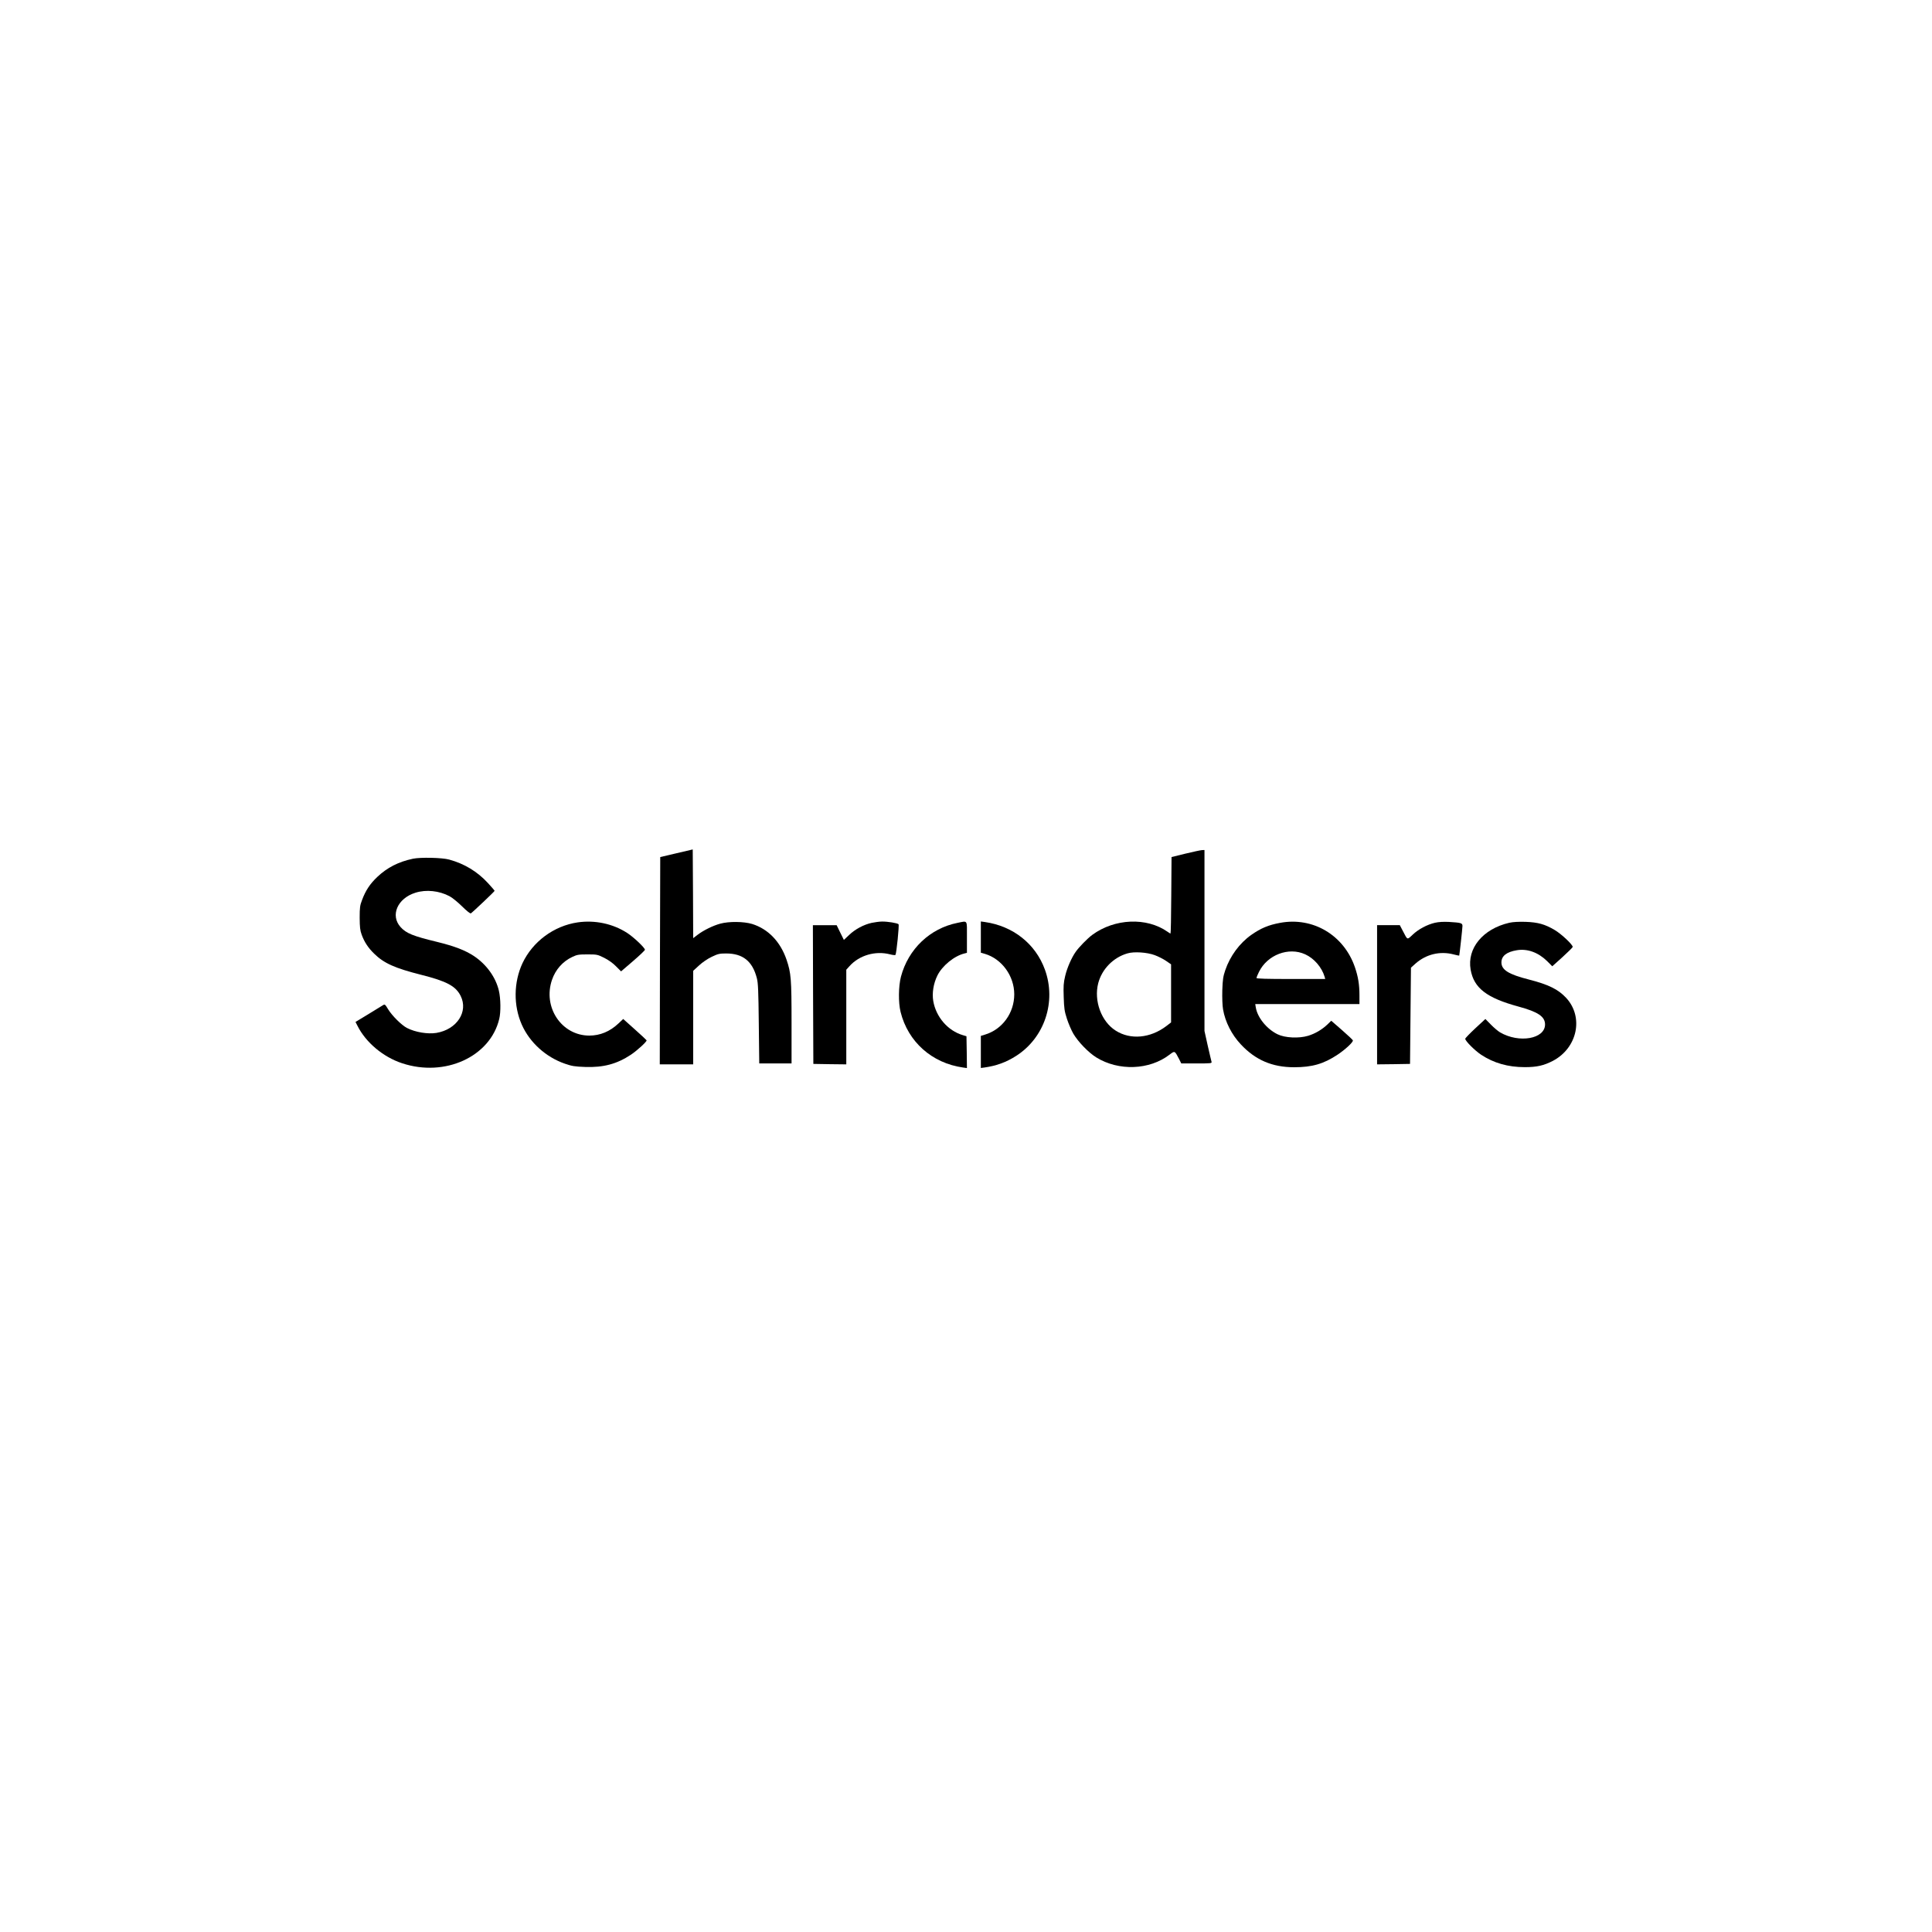 <?xml version="1.0" standalone="no"?>
<!DOCTYPE svg PUBLIC "-//W3C//DTD SVG 20010904//EN"
 "http://www.w3.org/TR/2001/REC-SVG-20010904/DTD/svg10.dtd">
<svg version="1.0" xmlns="http://www.w3.org/2000/svg"
 width="2082pt" height="2082pt" viewBox="0 0 2082 2082"
 preserveAspectRatio="xMidYMid meet">

<g transform="translate(0,2082) scale(0.1,-0.1)"
fill="#000000" stroke="none">
<path d="M7290 11625 l-175 -41 -3 -1117 -2 -1117 180 0 180 0 0 504 0 504 62
57 c38 35 92 72 138 94 67 32 84 36 155 36 180 0 284 -83 331 -266 14 -53 17
-137 21 -491 l5 -428 174 0 174 0 0 439 c0 473 -5 534 -54 679 -67 195 -198
331 -371 385 -90 27 -249 29 -344 3 -78 -21 -181 -72 -244 -120 l-47 -36 -2
478 -3 478 -175 -41z"/>
<path d="M12775 11621 l-150 -37 -3 -412 c-1 -226 -5 -412 -8 -412 -3 0 -18 8
-32 19 -225 158 -570 144 -812 -34 -49 -36 -143 -132 -177 -181 -45 -63 -94
-175 -114 -261 -18 -75 -20 -109 -16 -228 4 -122 8 -152 35 -235 17 -52 48
-124 69 -160 52 -88 162 -202 247 -255 241 -149 573 -137 790 30 56 43 55 43
102 -47 l24 -48 166 0 c153 0 165 1 160 18 -3 9 -21 88 -41 174 l-35 158 0
975 0 975 -27 -1 c-16 -1 -95 -18 -178 -38z m-331 -1094 c38 -14 93 -42 122
-62 l54 -37 0 -313 0 -313 -52 -40 c-172 -130 -385 -150 -544 -49 -156 98
-238 322 -189 512 40 152 162 277 315 321 70 21 211 12 294 -19z"/>
<path d="M4450 11566 c-156 -33 -277 -95 -384 -196 -79 -75 -126 -146 -164
-248 -23 -59 -26 -82 -26 -192 1 -103 4 -135 22 -184 29 -78 69 -140 134 -203
106 -104 223 -156 507 -228 274 -69 372 -121 425 -227 85 -170 -40 -362 -261
-399 -94 -15 -227 7 -317 53 -57 29 -161 132 -203 201 -33 55 -36 57 -57 44
-11 -7 -83 -51 -158 -97 l-137 -83 21 -41 c90 -180 277 -337 481 -404 461
-153 950 70 1047 478 18 73 16 219 -4 304 -34 145 -133 282 -267 372 -97 64
-209 107 -400 154 -260 63 -331 92 -392 159 -114 126 -34 311 161 371 115 36
255 21 366 -38 28 -14 89 -64 135 -109 48 -48 88 -80 95 -76 19 12 256 236
256 243 0 3 -32 41 -71 83 -114 124 -254 209 -419 254 -77 21 -308 26 -390 9z"/>
<path d="M6225 10880 c-257 -38 -485 -207 -595 -441 -95 -205 -98 -455 -7
-661 85 -192 259 -350 465 -421 75 -26 105 -31 218 -35 197 -7 342 32 493 132
70 47 174 143 169 155 -2 4 -59 58 -128 119 l-124 111 -51 -48 c-92 -87 -198
-131 -315 -131 -299 1 -503 307 -401 602 38 110 116 198 219 246 50 24 69 27
163 27 101 0 108 -1 180 -37 46 -23 94 -57 128 -92 l54 -54 128 110 c71 61
129 116 129 123 0 21 -120 135 -191 181 -154 100 -348 141 -534 114z"/>
<path d="M9394 10875 c-86 -19 -178 -68 -244 -131 l-56 -53 -39 79 -39 80
-128 0 -128 0 2 -747 3 -748 178 -3 177 -2 0 510 0 510 36 40 c105 116 278
166 434 126 30 -8 57 -11 60 -6 11 17 42 322 33 330 -12 13 -120 30 -177 29
-28 0 -78 -7 -112 -14z"/>
<path d="M10319 10875 c-297 -59 -531 -282 -610 -580 -27 -104 -29 -279 -4
-380 80 -322 338 -552 673 -599 l42 -6 -2 171 -3 172 -40 12 c-161 48 -288
195 -318 368 -14 86 2 187 44 273 52 106 181 212 292 239 l27 7 0 169 c0 192
11 176 -101 154z"/>
<path d="M10570 10722 l0 -169 43 -12 c183 -54 317 -238 317 -436 0 -202 -129
-379 -317 -435 l-43 -13 0 -173 0 -173 38 5 c129 18 234 56 342 125 307 196
436 585 310 931 -101 278 -344 469 -647 512 l-43 6 0 -168z"/>
<path d="M13795 10875 c-126 -23 -208 -58 -311 -130 -127 -90 -228 -228 -280
-380 -23 -68 -28 -101 -32 -217 -2 -81 1 -165 8 -205 23 -135 93 -273 192
-378 157 -168 338 -246 574 -246 194 0 319 36 469 136 85 57 170 136 164 154
-2 6 -55 56 -118 111 l-115 100 -40 -39 c-59 -56 -131 -99 -209 -123 -100 -30
-249 -23 -329 16 -116 56 -217 180 -235 289 l-6 37 562 0 561 0 0 93 c0 117
-14 201 -49 304 -119 346 -452 544 -806 478z m270 -339 c97 -44 180 -141 210
-243 l6 -23 -370 0 c-255 0 -371 3 -371 11 0 5 12 35 27 65 90 184 319 272
498 190z"/>
<path d="M15464 10876 c-85 -20 -178 -69 -241 -129 -61 -57 -53 -60 -105 40
l-33 63 -122 0 -123 0 0 -750 0 -750 178 2 177 3 5 519 5 518 50 45 c114 100
263 136 409 98 33 -9 60 -14 61 -13 3 6 35 294 35 319 0 32 -14 36 -145 44
-59 3 -111 0 -151 -9z"/>
<path d="M16265 10876 c-285 -66 -457 -275 -417 -505 35 -199 173 -305 515
-398 211 -57 287 -108 287 -193 0 -156 -280 -205 -485 -85 -22 13 -67 51 -99
84 l-59 60 -109 -101 c-59 -55 -108 -106 -108 -112 0 -24 102 -126 171 -172
136 -90 290 -134 471 -134 130 0 204 17 303 68 264 139 334 471 143 678 -85
92 -190 144 -401 198 -220 56 -297 104 -297 185 0 69 56 113 166 131 113 19
230 -23 326 -117 l56 -56 109 98 c59 54 109 103 111 110 5 21 -121 140 -194
183 -107 63 -180 83 -314 88 -76 2 -135 -1 -175 -10z"/>
</g>
</svg>
